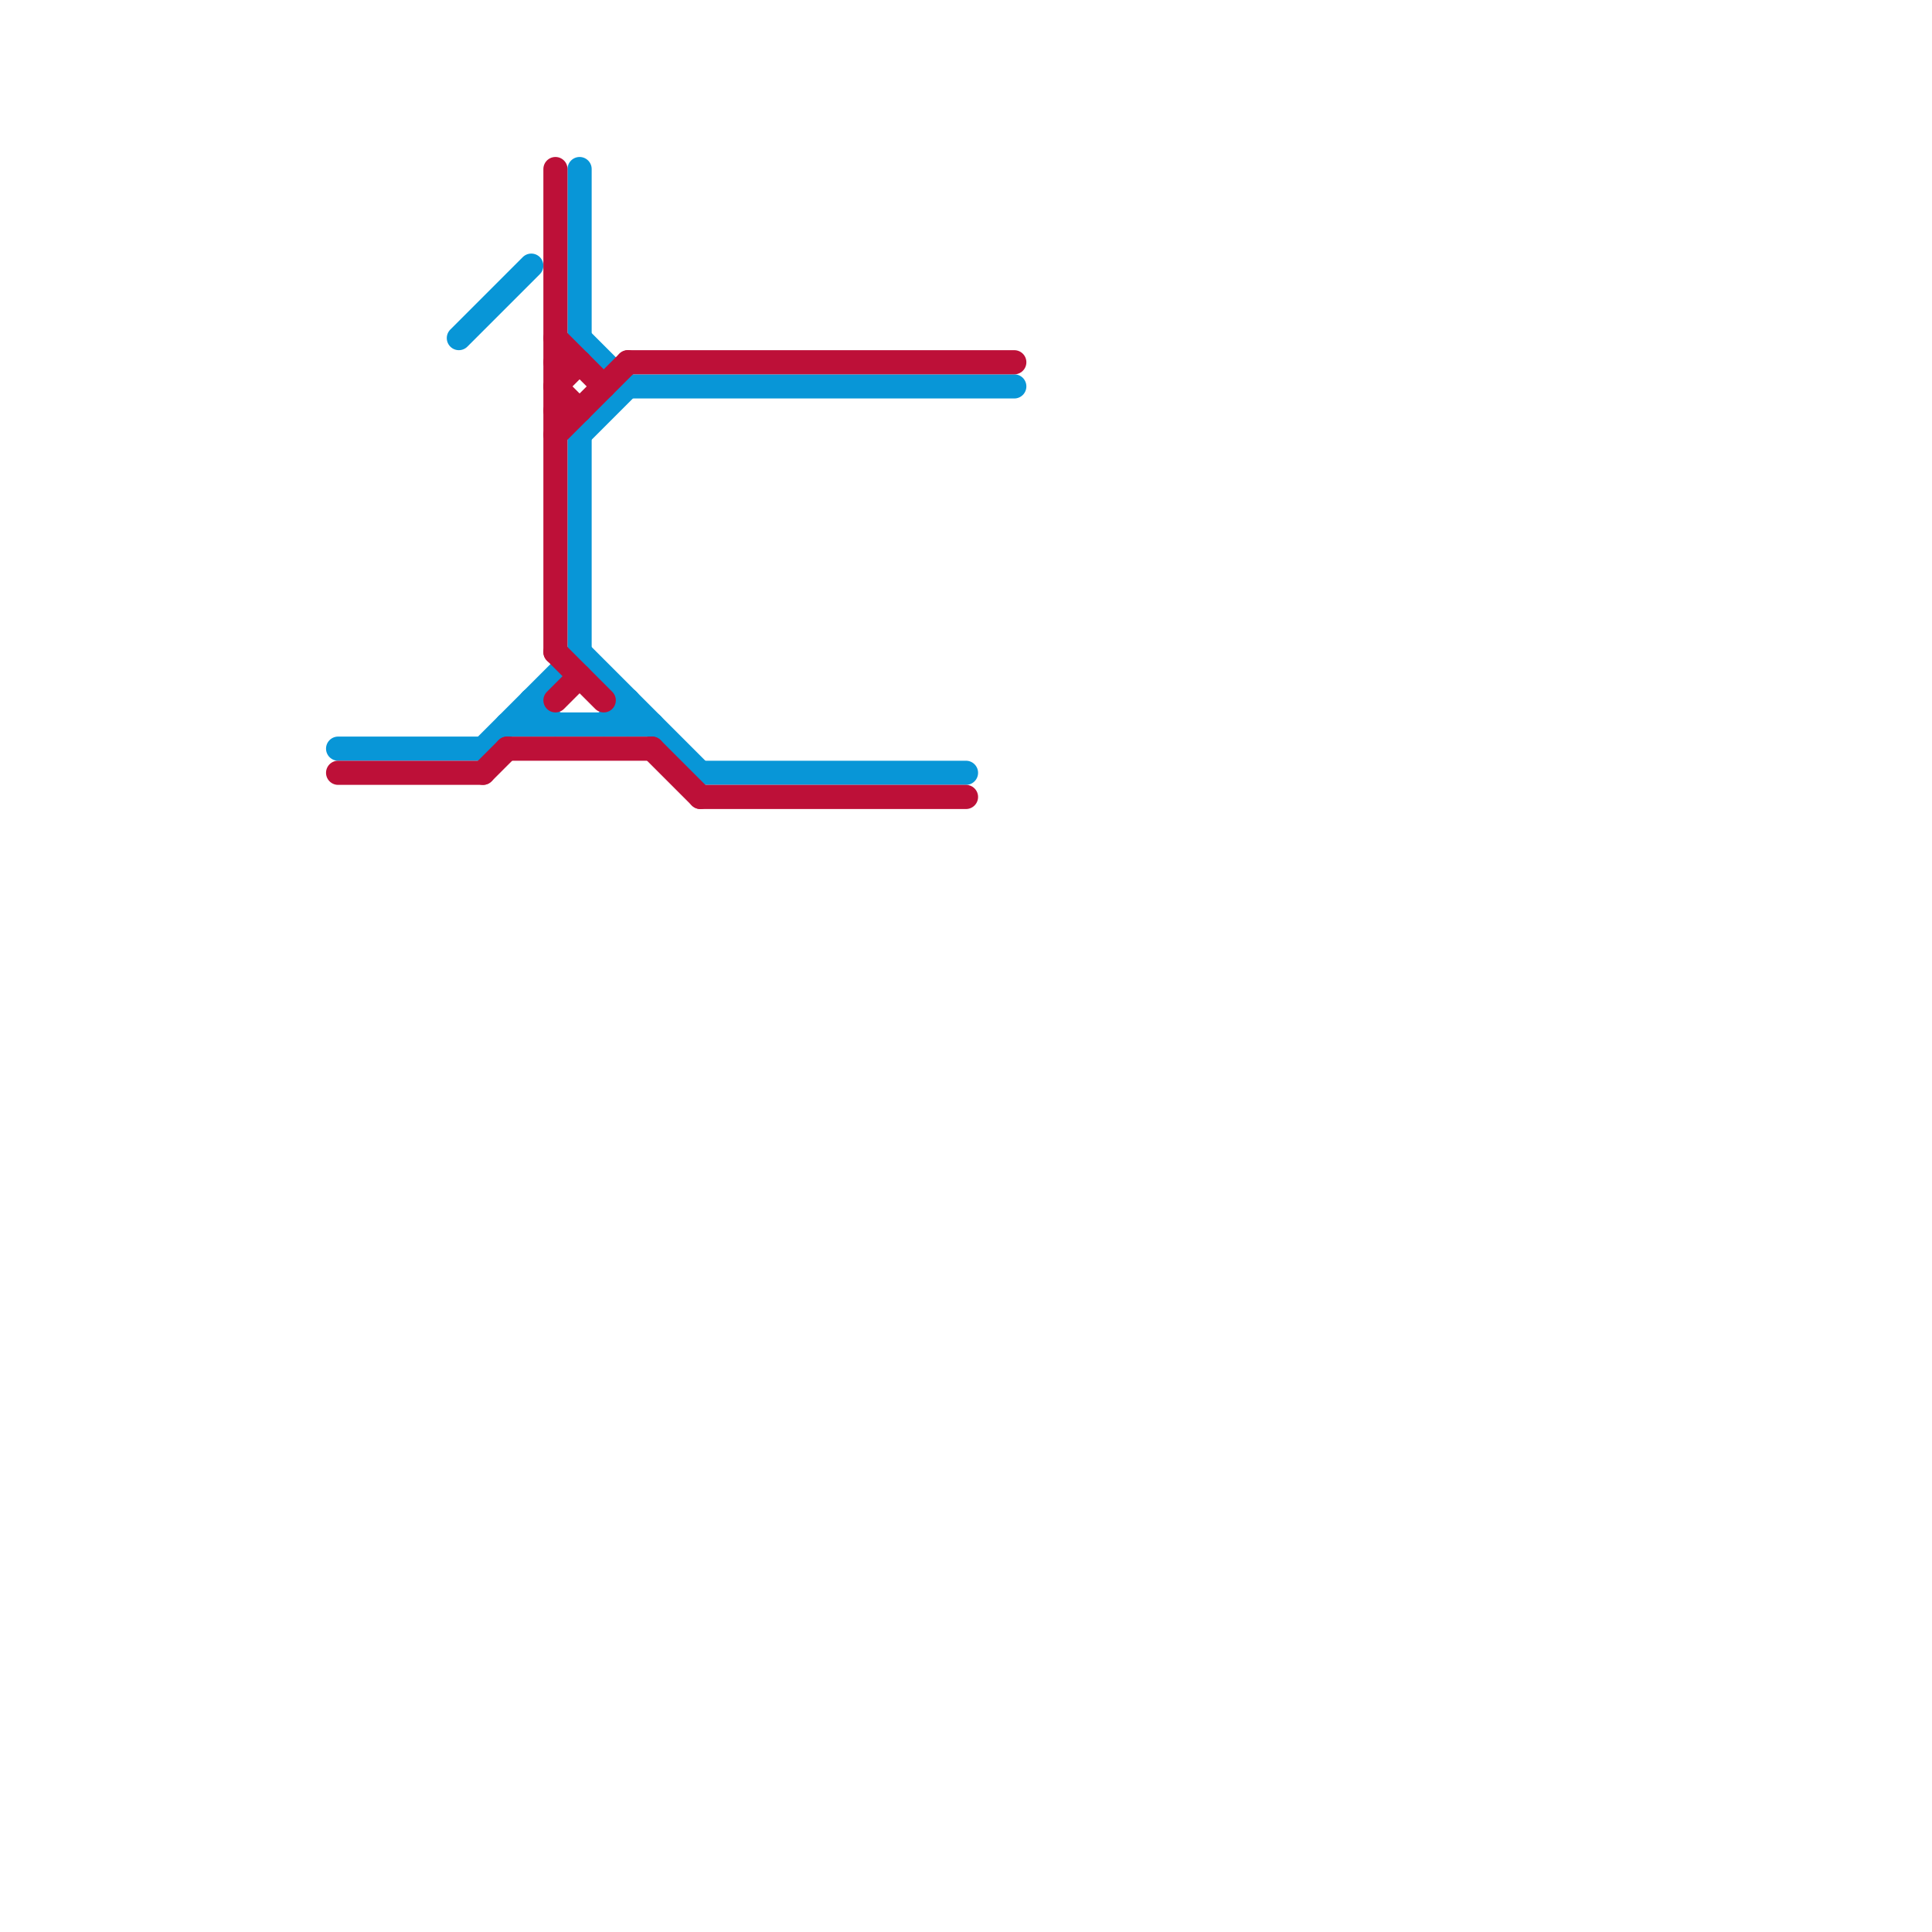 
<svg version="1.1" xmlns="http://www.w3.org/2000/svg" viewBox="0 0 80 80">
<style>text { font: 1px Helvetica; font-weight: 600; white-space: pre; dominant-baseline: central; } line { stroke-width: 1; fill: none; stroke-linecap: round; stroke-linejoin: round; } .c0 { stroke: #0896d7 } .c1 { stroke: #bd1038 } .w1 { stroke-width: 1; }</style><defs><g id="ct-xf"><circle r="0.5" fill="#fff" stroke="#000" stroke-width="0.2"/></g><g id="ct"><circle r="0.5" fill="#fff" stroke="#000" stroke-width="0.1"/></g><g id="csm-0896d7"><circle r="0.4" fill="#0896d7"/><circle r="0.2" fill="#fff"/></g><g id="csm-bd1038"><circle r="0.4" fill="#bd1038"/><circle r="0.2" fill="#fff"/></g></defs><line class="c0 " x1="24" y1="18" x2="24" y2="27"/><line class="c0 " x1="26" y1="29" x2="26" y2="30"/><line class="c0 " x1="14" y1="31" x2="20" y2="31"/><line class="c0 " x1="24" y1="27" x2="29" y2="32"/><line class="c0 " x1="26" y1="16" x2="42" y2="16"/><line class="c0 " x1="21" y1="30" x2="27" y2="30"/><line class="c0 " x1="24" y1="18" x2="26" y2="16"/><line class="c0 " x1="24" y1="7" x2="24" y2="14"/><line class="c0 " x1="25" y1="30" x2="26" y2="29"/><line class="c0 " x1="20" y1="31" x2="24" y2="27"/><line class="c0 " x1="29" y1="32" x2="40" y2="32"/><line class="c0 " x1="19" y1="14" x2="22" y2="11"/><line class="c0 " x1="24" y1="14" x2="26" y2="16"/><line class="c0 " x1="22" y1="29" x2="22" y2="30"/><line class="c0 " x1="22" y1="29" x2="23" y2="30"/><line class="c1 " x1="14" y1="32" x2="20" y2="32"/><line class="c1 " x1="26" y1="15" x2="42" y2="15"/><line class="c1 " x1="20" y1="32" x2="21" y2="31"/><line class="c1 " x1="23" y1="29" x2="24" y2="28"/><line class="c1 " x1="23" y1="27" x2="25" y2="29"/><line class="c1 " x1="23" y1="14" x2="25" y2="16"/><line class="c1 " x1="21" y1="31" x2="27" y2="31"/><line class="c1 " x1="29" y1="33" x2="40" y2="33"/><line class="c1 " x1="27" y1="31" x2="29" y2="33"/><line class="c1 " x1="23" y1="16" x2="24" y2="17"/><line class="c1 " x1="23" y1="16" x2="24" y2="15"/><line class="c1 " x1="23" y1="7" x2="23" y2="27"/><line class="c1 " x1="23" y1="17" x2="24" y2="17"/><line class="c1 " x1="23" y1="15" x2="24" y2="15"/><line class="c1 " x1="23" y1="18" x2="26" y2="15"/>
</svg>
